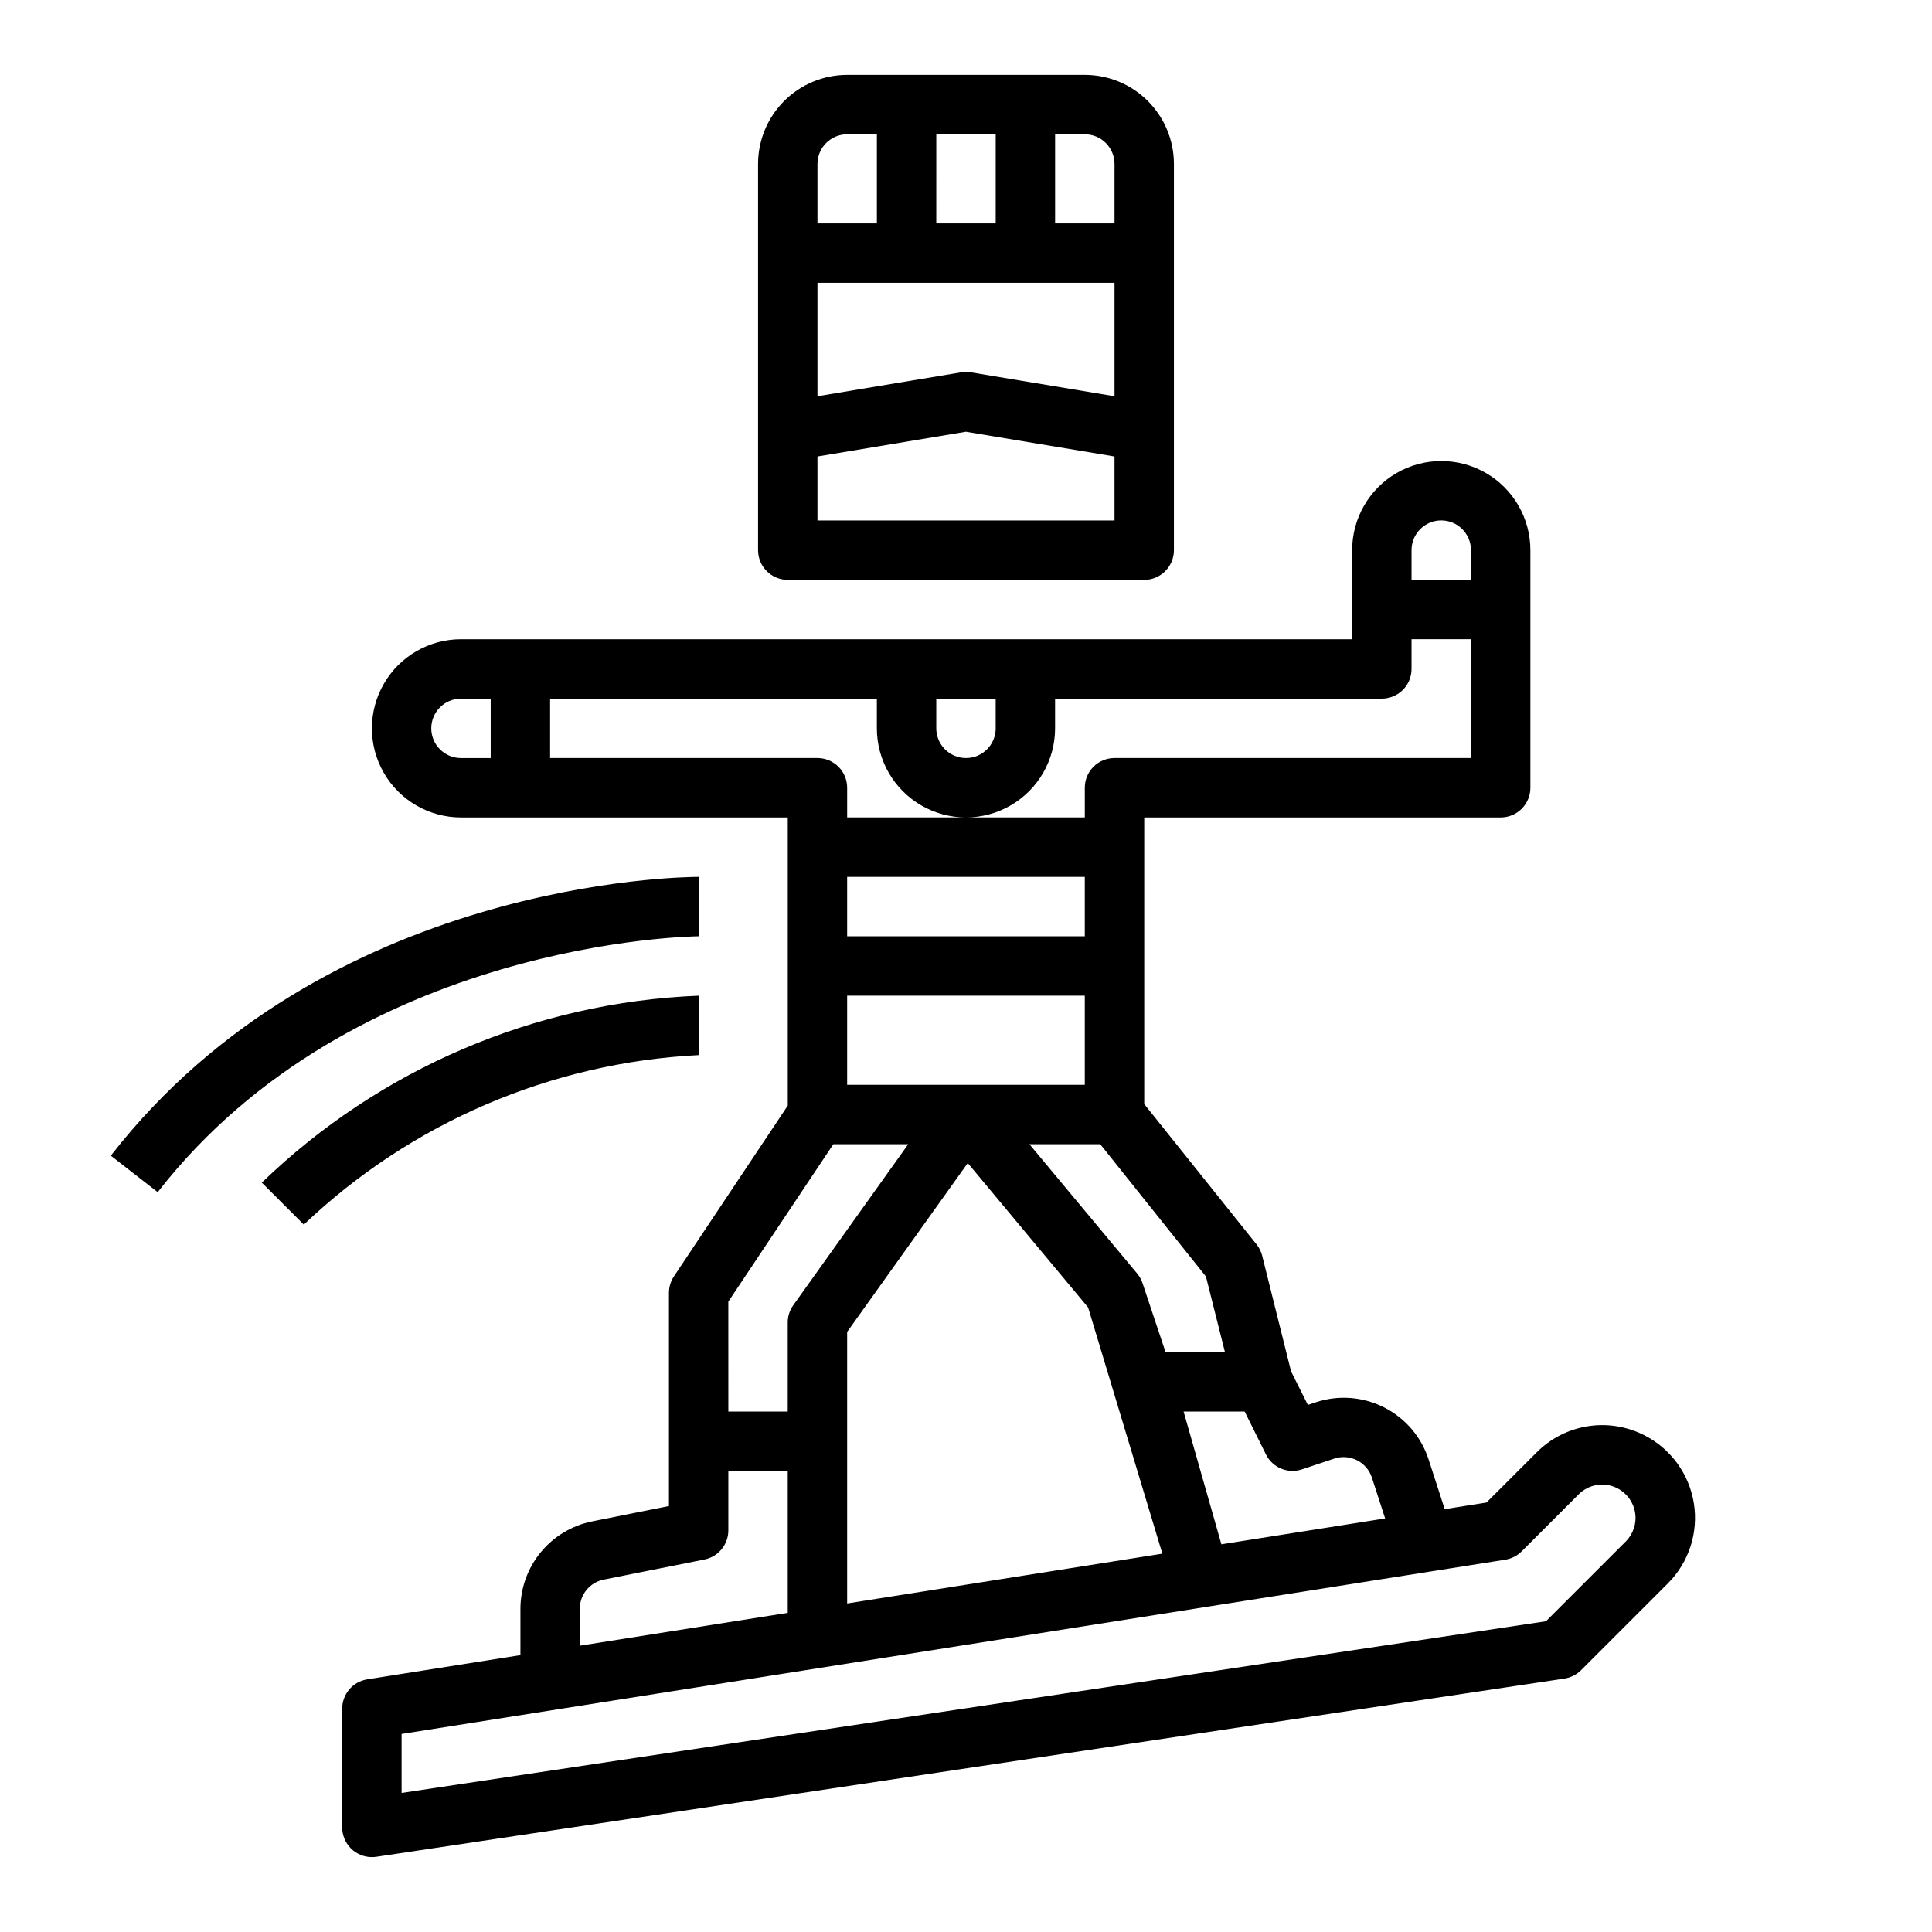 <?xml version="1.0" encoding="UTF-8"?>
<!-- Uploaded to: ICON Repo, www.iconrepo.com, Generator: ICON Repo Mixer Tools -->
<svg fill="#000000" width="800px" height="800px" version="1.1" viewBox="144 144 512 512" xmlns="http://www.w3.org/2000/svg">
 <g>
  <path d="m368.51 163.84c-6.266 0-12.273 2.488-16.699 6.918-4.43 4.43-6.918 10.438-6.918 16.699v102.34c0 2.09 0.828 4.09 2.305 5.566 1.477 1.477 3.481 2.309 5.566 2.309h94.465c2.09 0 4.09-0.832 5.566-2.309 1.477-1.477 2.305-3.477 2.305-5.566v-102.34c0-6.262-2.488-12.27-6.914-16.699-4.43-4.43-10.438-6.918-16.699-6.918zm23.617 15.742h15.742v23.621h-15.746zm-31.492 7.875c0-4.348 3.527-7.871 7.875-7.871h7.871v23.617h-15.746zm78.723 94.465h-78.723v-16.949l39.359-6.559 39.359 6.559zm0-32.914-38.07-6.336c-0.855-0.148-1.727-0.148-2.582 0l-38.07 6.336v-30.062h78.723zm0-61.551v15.746h-15.746v-23.617h7.875c2.086 0 4.09 0.828 5.566 2.305 1.473 1.477 2.305 3.481 2.305 5.566z"/>
  <path d="m563 586.62 22.988-22.988c5.594-5.582 8.156-13.516 6.891-21.316-1.266-7.797-6.207-14.516-13.277-18.043l-0.227-0.109c-4.598-2.25-9.781-3-14.824-2.156-5.047 0.848-9.703 3.254-13.312 6.879l-13.312 13.297-11.066 1.754-4.273-13.188v0.004c-1.941-5.988-6.191-10.949-11.809-13.789s-12.133-3.32-18.105-1.336l-2.078 0.691-4.449-8.887-7.652-30.621h0.004c-0.27-1.102-0.777-2.129-1.488-3.016l-29.781-37.211v-75.949h94.465c2.086 0 4.09-0.828 5.566-2.305 1.477-1.477 2.305-3.477 2.305-5.566v-62.977c0-8.438-4.5-16.23-11.809-20.449-7.305-4.219-16.309-4.219-23.613 0-7.309 4.219-11.809 12.012-11.809 20.449v23.617h-236.16c-8.438 0-16.234 4.5-20.453 11.809-4.219 7.305-4.219 16.309 0 23.617 4.219 7.305 12.016 11.805 20.453 11.805h86.59v76.359l-30.164 45.25c-0.855 1.289-1.316 2.797-1.324 4.344v56.527l-20.371 4.07v0.004c-5.352 1.078-10.16 3.977-13.621 8.195-3.461 4.219-5.356 9.504-5.367 14.961v12.281l-40.59 6.414v0.004c-3.816 0.602-6.633 3.887-6.641 7.754v31.488c0 2.086 0.828 4.09 2.305 5.566 1.477 1.473 3.477 2.305 5.566 2.305 0.391-0.004 0.777-0.031 1.164-0.086l314.88-47.23v-0.004c1.664-0.25 3.207-1.027 4.398-2.219zm-288.96-241.73h-7.871c-4.348 0-7.875-3.523-7.875-7.871 0-4.348 3.527-7.875 7.875-7.875h7.871zm205.46 184.57c1.754 3.5 5.816 5.18 9.531 3.938l8.559-2.852c1.992-0.664 4.168-0.504 6.043 0.445s3.293 2.609 3.938 4.609l3.504 10.801-43.391 6.856-10.023-35.188h16.184zm-15.918-47.176 5.043 20.043h-15.742l-6.086-18.23v-0.004c-0.309-0.93-0.785-1.797-1.41-2.559l-28.59-34.312h18.773zm-32.102-74.422v23.617h-62.977v-23.617zm-62.977-15.742v-15.746h62.977v15.742zm31.961 60.102 31.891 38.258 19.68 65.258-83.531 13.195v-71.961zm117.61-162.44c0-4.348 3.523-7.871 7.871-7.871 4.348 0 7.875 3.523 7.875 7.871v7.871l-15.746 0.004zm-125.95 39.359h15.742v7.871l0.004 0.004c0 4.348-3.523 7.871-7.871 7.871s-7.875-3.523-7.875-7.871zm-102.34 15.746v-15.746h86.594v7.875c0 8.438 4.5 16.23 11.809 20.449 7.305 4.219 16.309 4.219 23.613 0 7.309-4.219 11.809-12.012 11.809-20.449v-7.875h86.594c2.086 0 4.09-0.828 5.566-2.305 1.477-1.477 2.305-3.477 2.305-5.566v-7.871h15.742v31.488h-94.461c-4.348 0-7.871 3.523-7.871 7.871v7.871h-62.977v-7.871c0-2.086-0.832-4.09-2.309-5.566-1.477-1.477-3.477-2.305-5.566-2.305zm47.23 144.06 27.832-41.723h19.852l-30.465 42.66c-0.957 1.332-1.473 2.93-1.473 4.57v23.617h-15.742zm-39.355 81.395c-0.008-3.742 2.629-6.973 6.297-7.723l26.766-5.344c3.664-0.746 6.297-3.973 6.297-7.715v-15.742h15.742v37.605l-55.105 8.707zm-47.23 48.805-0.004-15.629 292.49-46.184v-0.004c1.645-0.258 3.16-1.027 4.34-2.203l15.113-15.113c2.68-2.688 6.781-3.352 10.172-1.648l0.148 0.078v0.004c2.488 1.297 4.215 3.699 4.641 6.477 0.43 2.773-0.492 5.586-2.477 7.574l-21.16 21.152z"/>
  <path d="m329.15 376.38c-4.016 0-98.969 0.836-155.78 73.887l12.422 9.668c52.047-66.859 142.46-67.812 143.36-67.812z"/>
  <path d="m329.15 423.61v-15.742c-43.359 1.75-84.562 19.383-115.77 49.539l11.133 11.133v-0.004c28.387-27.004 65.512-42.941 104.64-44.926z"/>
 </g>
</svg>